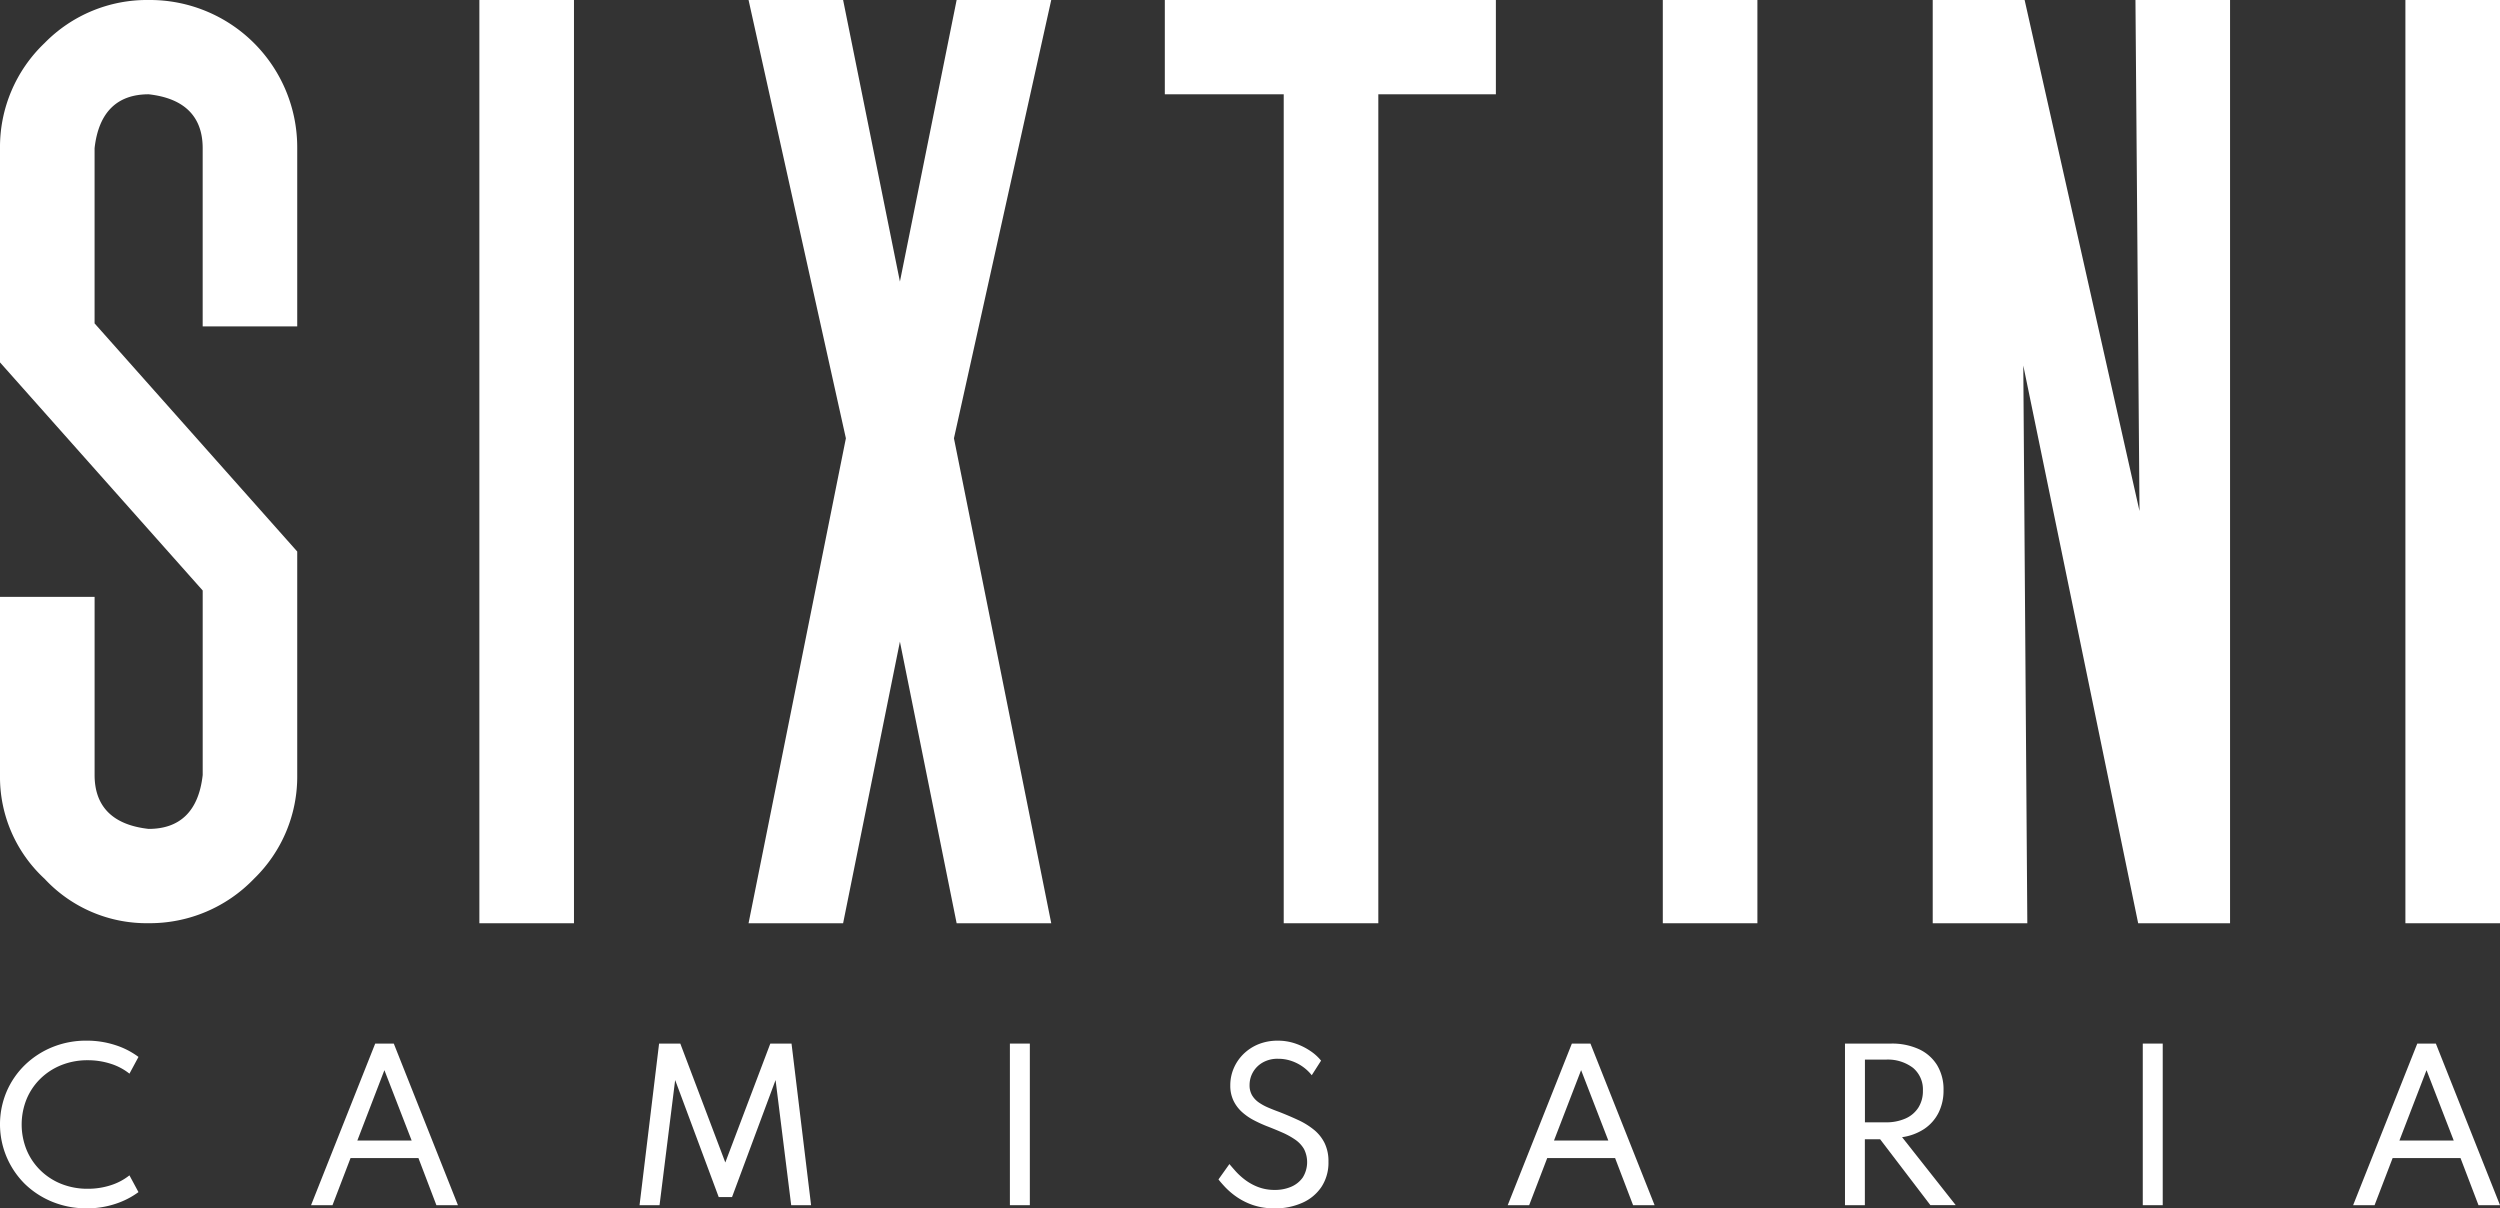 <svg xmlns="http://www.w3.org/2000/svg" xmlns:xlink="http://www.w3.org/1999/xlink" width="180" height="87" viewBox="0 0 180 87">
  <rect x="0" y="0" width="180" height="87" fill="#333333" stroke="none"/>
  <defs>
    <clipPath id="clip-path">
      <rect id="Retângulo_6" data-name="Retângulo 6" width="180" height="87" fill="#fff"/>
    </clipPath>
  </defs>
  <g id="Grupo_2" data-name="Grupo 2" transform="translate(0 0)">
    <g id="Grupo_1" data-name="Grupo 1" transform="translate(0 0)" clip-path="url(#clip-path)">
      <path id="Caminho_1" data-name="Caminho 1" d="M3.21,63.273A9.969,9.969,0,0,1,0,55.8V42.975H6.811V55.8c0,2.232,1.265,3.591,3.893,3.881,2.238,0,3.6-1.261,3.89-3.881V42.516L0,26.092V10.67A10.337,10.337,0,0,1,3.21,3.1,10.311,10.311,0,0,1,10.7,0,10.609,10.609,0,0,1,21.4,10.67V23.5H14.593V10.67c0-2.232-1.263-3.589-3.89-3.881-2.239,0-3.6,1.261-3.893,3.881V23.284L21.4,39.709V55.8a10.236,10.236,0,0,1-3.112,7.47,10.4,10.4,0,0,1-7.588,3.2,10.029,10.029,0,0,1-7.493-3.2" transform="translate(0 0)" fill="#fff"/>
      <rect id="Retângulo_1" data-name="Retângulo 1" width="6.811" height="66.474" transform="translate(34.515)" fill="#fff"/>
      <path id="Caminho_2" data-name="Caminho 2" d="M69.174,66.474,65.09,46.2,61,66.474H54.192L61.2,31.558,54.192,0H61L65.09,20.272,69.174,0h6.811L68.98,31.558l7.006,34.916Z" transform="translate(-0.296 0)" fill="#fff"/>
      <path id="Caminho_3" data-name="Caminho 3" d="M92.889,66.474V6.789H84.328V0h23.836V6.789H99.7V66.474Z" transform="translate(-0.461 0)" fill="#fff"/>
      <rect id="Retângulo_2" data-name="Retângulo 2" width="6.811" height="66.474" transform="translate(119.722)" fill="#fff"/>
      <path id="Caminho_4" data-name="Caminho 4" d="M154.713,66.474l-8.271-40.155.29,40.155h-6.811V0h6.617l8.271,36.793L154.518,0h6.811V66.474Z" transform="translate(-0.765 0)" fill="#fff"/>
      <rect id="Retângulo_3" data-name="Retângulo 3" width="6.811" height="66.474" transform="translate(173.189)" fill="#fff"/>
      <path id="Caminho_5" data-name="Caminho 5" d="M6.239,87.646a6.45,6.45,0,0,1-2.451-.462A6.183,6.183,0,0,1,1.8,85.9,6.049,6.049,0,0,1,.477,79.24,5.938,5.938,0,0,1,1.8,77.318a6.2,6.2,0,0,1,1.981-1.283,6.409,6.409,0,0,1,2.448-.462,6.607,6.607,0,0,1,2.055.314,5.692,5.692,0,0,1,1.687.857l-.65,1.206a4.19,4.19,0,0,0-1.358-.716,5.339,5.339,0,0,0-1.641-.251,5.043,5.043,0,0,0-1.911.353,4.6,4.6,0,0,0-1.51.984,4.436,4.436,0,0,0-.991,1.474,4.884,4.884,0,0,0,0,3.632A4.432,4.432,0,0,0,2.9,84.9a4.56,4.56,0,0,0,1.51.985,5.043,5.043,0,0,0,1.911.352,5.309,5.309,0,0,0,1.641-.25,4.209,4.209,0,0,0,1.358-.716l.65,1.207a5.874,5.874,0,0,1-1.669.849,6.481,6.481,0,0,1-2.066.321" transform="translate(0 -0.646)" fill="#fff"/>
      <path id="Caminho_6" data-name="Caminho 6" d="M22.519,87.422l4.619-11.636h1.338l4.619,11.636H31.544L30.251,84.03H25.362l-1.3,3.392Zm3.332-4.654h3.912L27.8,77.7Z" transform="translate(-0.123 -0.648)" fill="#fff"/>
      <path id="Caminho_7" data-name="Caminho 7" d="M46.3,87.422l1.407-11.636h1.528l3.24,8.561,3.24-8.561h1.528l1.408,11.636H57.219L56.094,78.41,52.96,86.836H52L48.864,78.41,47.74,87.422Z" transform="translate(-0.253 -0.648)" fill="#fff"/>
      <rect id="Retângulo_4" data-name="Retângulo 4" width="1.436" height="11.636" transform="translate(72.712 75.138)" fill="#fff"/>
      <path id="Caminho_8" data-name="Caminho 8" d="M92.237,87.646a4.674,4.674,0,0,1-1.563-.243,4.8,4.8,0,0,1-1.182-.6,5.32,5.32,0,0,1-.814-.7c-.212-.228-.368-.407-.466-.539L89,84.458c.108.132.255.3.439.508a4.884,4.884,0,0,0,.679.621,3.85,3.85,0,0,0,.941.522,3.305,3.305,0,0,0,1.217.211,2.914,2.914,0,0,0,1.167-.226,1.949,1.949,0,0,0,.838-.67,2.092,2.092,0,0,0,.089-2.048,2.12,2.12,0,0,0-.63-.673,5.556,5.556,0,0,0-.941-.519c-.359-.157-.746-.316-1.161-.476a9.705,9.705,0,0,1-.891-.412,4.115,4.115,0,0,1-.835-.578,2.657,2.657,0,0,1-.615-.815,2.491,2.491,0,0,1-.234-1.113,3.084,3.084,0,0,1,.248-1.227,3.211,3.211,0,0,1,.7-1.026,3.33,3.33,0,0,1,1.079-.706,3.643,3.643,0,0,1,1.39-.257,3.86,3.86,0,0,1,1.283.211,4.5,4.5,0,0,1,1.079.54,3.409,3.409,0,0,1,.757.687l-.671,1.051a3.1,3.1,0,0,0-.595-.575,3.145,3.145,0,0,0-.827-.44,2.923,2.923,0,0,0-1-.17,2.138,2.138,0,0,0-1.114.272,1.875,1.875,0,0,0-.7.7,1.849,1.849,0,0,0-.241.916,1.424,1.424,0,0,0,.18.741,1.67,1.67,0,0,0,.484.515,3.763,3.763,0,0,0,.687.374q.382.164.785.31.722.283,1.365.582a5.349,5.349,0,0,1,1.132.7,2.893,2.893,0,0,1,.767.956,2.966,2.966,0,0,1,.28,1.347,3.173,3.173,0,0,1-.506,1.815,3.214,3.214,0,0,1-1.383,1.145,4.814,4.814,0,0,1-2,.4" transform="translate(-0.482 -0.646)" fill="#fff"/>
      <path id="Caminho_9" data-name="Caminho 9" d="M109.151,87.422l4.619-11.636h1.338l4.619,11.636h-1.549l-1.294-3.392h-4.888l-1.3,3.392Zm3.332-4.654h3.912l-1.959-5.07Z" transform="translate(-0.596 -0.648)" fill="#fff"/>
      <path id="Caminho_10" data-name="Caminho 10" d="M133.569,87.422V75.786h3.311a4.645,4.645,0,0,1,2.009.4,3.02,3.02,0,0,1,1.312,1.152,3.362,3.362,0,0,1,.463,1.8,3.554,3.554,0,0,1-.361,1.63,3.048,3.048,0,0,1-1.029,1.164,3.854,3.854,0,0,1-1.594.592l3.862,4.894h-1.825L136.1,82.676h-1.1v4.746Zm1.436-5.966h1.486a3.423,3.423,0,0,0,1.435-.276,2.1,2.1,0,0,0,.927-.786,2.215,2.215,0,0,0,.326-1.217,2.024,2.024,0,0,0-.711-1.643,3,3,0,0,0-1.977-.593h-1.486Z" transform="translate(-0.73 -0.648)" fill="#fff"/>
      <rect id="Retângulo_5" data-name="Retângulo 5" width="1.436" height="11.636" transform="translate(154.28 75.138)" fill="#fff"/>
      <path id="Caminho_11" data-name="Caminho 11" d="M170.356,87.422l4.619-11.636h1.338l4.619,11.636h-1.549l-1.294-3.392H173.2l-1.3,3.392Zm3.332-4.654H177.6L175.64,77.7Z" transform="translate(-0.931 -0.648)" fill="#fff"/>
    </g>
  </g>
</svg>
